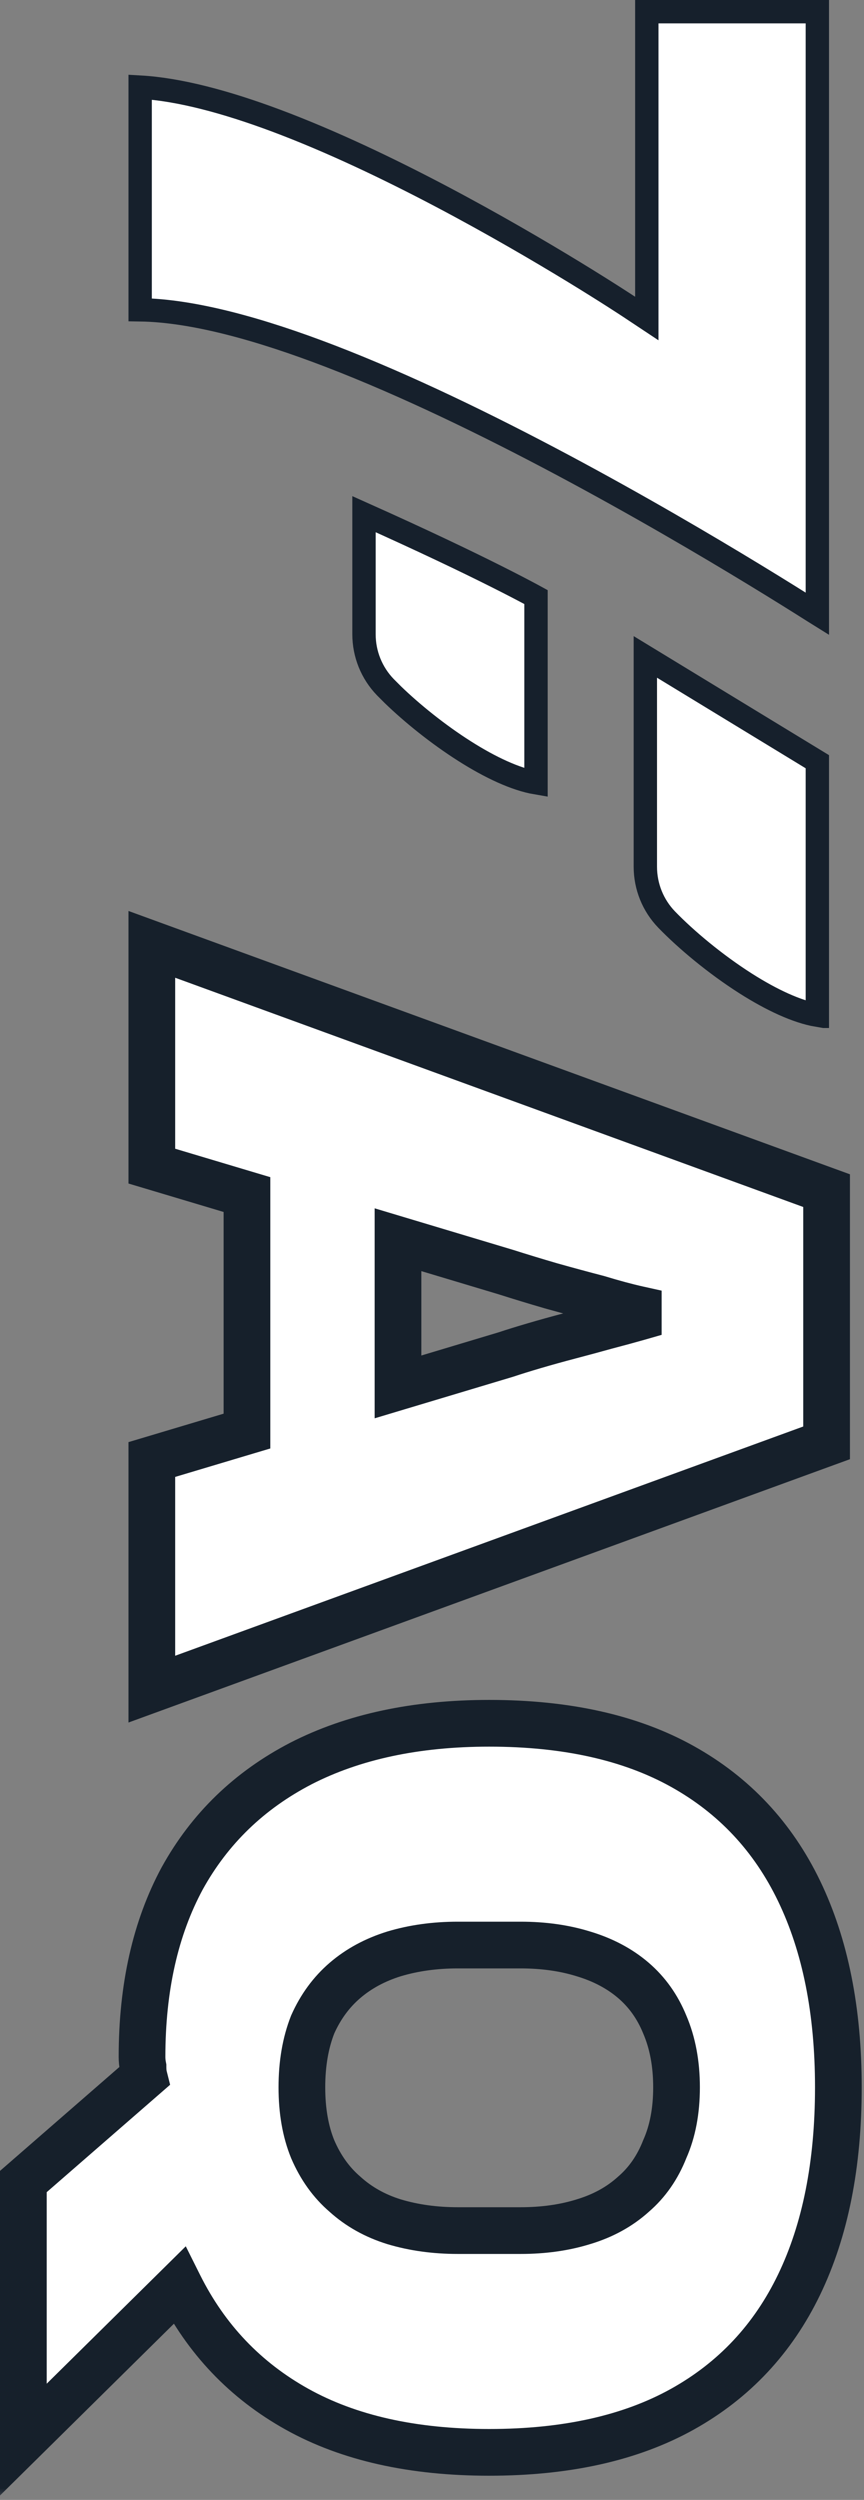 <svg width="37" height="107" viewBox="0 0 37 107" fill="none" xmlns="http://www.w3.org/2000/svg">
<rect x="0" y="0" width="37" height="107" fill="#808080" stroke="none"/>
<mask id="path-1-outside-1_456_276" maskUnits="userSpaceOnUse" x="-0.498" y="38" width="38" height="69" fill="black">
<rect fill="white" x="-0.498" y="38" width="38" height="69"/>
<path d="M6.502 40.42L35.398 50.962L35.398 61.756L6.502 72.298L6.502 62.47L10.576 61.252L10.576 51.13L6.502 49.912L6.502 40.42ZM17.044 53.062L17.044 59.362L21.664 57.976C22 57.864 22.406 57.738 22.882 57.598C23.358 57.458 23.862 57.318 24.394 57.178C24.926 57.038 25.444 56.898 25.948 56.758C26.48 56.618 26.942 56.492 27.334 56.38L27.334 56.044C26.83 55.932 26.256 55.778 25.612 55.582C24.968 55.414 24.296 55.232 23.596 55.036C22.924 54.84 22.28 54.644 21.664 54.448L17.044 53.062ZM1 93.373L6.166 88.879C6.138 88.767 6.124 88.627 6.124 88.459C6.096 88.319 6.082 88.179 6.082 88.039C6.082 85.071 6.656 82.523 7.804 80.395C8.98 78.267 10.674 76.629 12.886 75.481C15.126 74.333 17.814 73.759 20.95 73.759C24.254 73.759 27.012 74.375 29.224 75.607C31.436 76.839 33.102 78.617 34.222 80.941C35.342 83.265 35.902 86.065 35.902 89.341C35.902 92.645 35.342 95.459 34.222 97.783C33.102 100.107 31.436 101.885 29.224 103.117C27.012 104.349 24.254 104.965 20.95 104.965C17.674 104.965 14.93 104.349 12.718 103.117C10.506 101.885 8.826 100.121 7.678 97.825L1 104.419L1 93.373ZM12.928 89.341C12.928 90.349 13.082 91.231 13.39 91.987C13.726 92.771 14.188 93.415 14.776 93.919C15.364 94.451 16.064 94.843 16.876 95.095C17.716 95.347 18.626 95.473 19.606 95.473L22.294 95.473C23.274 95.473 24.17 95.347 24.982 95.095C25.822 94.843 26.536 94.451 27.124 93.919C27.712 93.415 28.16 92.771 28.468 91.987C28.804 91.231 28.972 90.349 28.972 89.341C28.972 88.333 28.804 87.437 28.468 86.653C28.16 85.897 27.712 85.267 27.124 84.763C26.536 84.259 25.822 83.881 24.982 83.629C24.17 83.377 23.274 83.251 22.294 83.251L19.606 83.251C18.626 83.251 17.716 83.377 16.876 83.629C16.064 83.881 15.364 84.259 14.776 84.763C14.188 85.267 13.726 85.897 13.39 86.653C13.082 87.437 12.928 88.333 12.928 89.341Z"/>
</mask>
<path d="M6.502 40.42L35.398 50.962L35.398 61.756L6.502 72.298L6.502 62.47L10.576 61.252L10.576 51.13L6.502 49.912L6.502 40.42ZM17.044 53.062L17.044 59.362L21.664 57.976C22 57.864 22.406 57.738 22.882 57.598C23.358 57.458 23.862 57.318 24.394 57.178C24.926 57.038 25.444 56.898 25.948 56.758C26.48 56.618 26.942 56.492 27.334 56.38L27.334 56.044C26.83 55.932 26.256 55.778 25.612 55.582C24.968 55.414 24.296 55.232 23.596 55.036C22.924 54.84 22.28 54.644 21.664 54.448L17.044 53.062ZM1 93.373L6.166 88.879C6.138 88.767 6.124 88.627 6.124 88.459C6.096 88.319 6.082 88.179 6.082 88.039C6.082 85.071 6.656 82.523 7.804 80.395C8.98 78.267 10.674 76.629 12.886 75.481C15.126 74.333 17.814 73.759 20.95 73.759C24.254 73.759 27.012 74.375 29.224 75.607C31.436 76.839 33.102 78.617 34.222 80.941C35.342 83.265 35.902 86.065 35.902 89.341C35.902 92.645 35.342 95.459 34.222 97.783C33.102 100.107 31.436 101.885 29.224 103.117C27.012 104.349 24.254 104.965 20.95 104.965C17.674 104.965 14.93 104.349 12.718 103.117C10.506 101.885 8.826 100.121 7.678 97.825L1 104.419L1 93.373ZM12.928 89.341C12.928 90.349 13.082 91.231 13.39 91.987C13.726 92.771 14.188 93.415 14.776 93.919C15.364 94.451 16.064 94.843 16.876 95.095C17.716 95.347 18.626 95.473 19.606 95.473L22.294 95.473C23.274 95.473 24.17 95.347 24.982 95.095C25.822 94.843 26.536 94.451 27.124 93.919C27.712 93.415 28.16 92.771 28.468 91.987C28.804 91.231 28.972 90.349 28.972 89.341C28.972 88.333 28.804 87.437 28.468 86.653C28.16 85.897 27.712 85.267 27.124 84.763C26.536 84.259 25.822 83.881 24.982 83.629C24.17 83.377 23.274 83.251 22.294 83.251L19.606 83.251C18.626 83.251 17.716 83.377 16.876 83.629C16.064 83.881 15.364 84.259 14.776 84.763C14.188 85.267 13.726 85.897 13.39 86.653C13.082 87.437 12.928 88.333 12.928 89.341Z" fill="white"/>
<path d="M6.502 40.42L6.845 39.481L5.502 38.991L5.502 40.42L6.502 40.42ZM35.398 50.962L36.398 50.962L36.398 50.262L35.741 50.023L35.398 50.962ZM35.398 61.756L35.741 62.695L36.398 62.456L36.398 61.756L35.398 61.756ZM6.502 72.298L5.502 72.298L5.502 73.727L6.845 73.237L6.502 72.298ZM6.502 62.47L6.216 61.512L5.502 61.725L5.502 62.47L6.502 62.47ZM10.576 61.252L10.862 62.21L11.576 61.997L11.576 61.252L10.576 61.252ZM10.576 51.13L11.576 51.13L11.576 50.385L10.862 50.172L10.576 51.13ZM6.502 49.912L5.502 49.912L5.502 50.657L6.216 50.87L6.502 49.912ZM17.044 53.062L17.331 52.104L16.044 51.718L16.044 53.062L17.044 53.062ZM17.044 59.362L16.044 59.362L16.044 60.706L17.331 60.32L17.044 59.362ZM21.664 57.976L21.951 58.934L21.966 58.929L21.98 58.925L21.664 57.976ZM24.394 57.178L24.14 56.211L24.14 56.211L24.394 57.178ZM25.948 56.758L25.693 55.791L25.68 55.794L25.948 56.758ZM27.334 56.38L27.609 57.342L28.334 57.134L28.334 56.38L27.334 56.38ZM27.334 56.044L28.334 56.044L28.334 55.242L27.551 55.068L27.334 56.044ZM25.612 55.582L25.903 54.625L25.884 54.62L25.864 54.614L25.612 55.582ZM23.596 55.036L23.316 55.996L23.326 55.999L23.596 55.036ZM21.664 54.448L21.967 53.495L21.959 53.493L21.951 53.49L21.664 54.448ZM6.502 40.42L6.159 41.359L35.055 51.901L35.398 50.962L35.741 50.023L6.845 39.481L6.502 40.42ZM35.398 50.962L34.398 50.962L34.398 61.756L35.398 61.756L36.398 61.756L36.398 50.962L35.398 50.962ZM35.398 61.756L35.055 60.817L6.159 71.359L6.502 72.298L6.845 73.237L35.741 62.695L35.398 61.756ZM6.502 72.298L7.502 72.298L7.502 62.47L6.502 62.47L5.502 62.47L5.502 72.298L6.502 72.298ZM6.502 62.47L6.788 63.428L10.862 62.21L10.576 61.252L10.29 60.294L6.216 61.512L6.502 62.47ZM10.576 61.252L11.576 61.252L11.576 51.13L10.576 51.13L9.576 51.13L9.576 61.252L10.576 61.252ZM10.576 51.13L10.862 50.172L6.788 48.954L6.502 49.912L6.216 50.87L10.29 52.088L10.576 51.13ZM6.502 49.912L7.502 49.912L7.502 40.42L6.502 40.42L5.502 40.42L5.502 49.912L6.502 49.912ZM17.044 53.062L16.044 53.062L16.044 59.362L17.044 59.362L18.044 59.362L18.044 53.062L17.044 53.062ZM17.044 59.362L17.331 60.32L21.951 58.934L21.664 57.976L21.377 57.018L16.757 58.404L17.044 59.362ZM21.664 57.976L21.98 58.925C22.301 58.818 22.695 58.695 23.164 58.557L22.882 57.598L22.6 56.639C22.116 56.781 21.698 56.91 21.348 57.027L21.664 57.976ZM22.882 57.598L23.164 58.557C23.63 58.42 24.125 58.283 24.648 58.145L24.394 57.178L24.14 56.211C23.599 56.353 23.086 56.496 22.6 56.639L22.882 57.598ZM24.394 57.178L24.648 58.145C25.185 58.004 25.707 57.863 26.216 57.721L25.948 56.758L25.68 55.794C25.181 55.933 24.667 56.072 24.14 56.211L24.394 57.178ZM25.948 56.758L26.202 57.725C26.739 57.584 27.208 57.456 27.609 57.342L27.334 56.38L27.059 55.419C26.676 55.528 26.221 55.652 25.694 55.791L25.948 56.758ZM27.334 56.38L28.334 56.38L28.334 56.044L27.334 56.044L26.334 56.044L26.334 56.38L27.334 56.38ZM27.334 56.044L27.551 55.068C27.078 54.963 26.529 54.816 25.903 54.625L25.612 55.582L25.321 56.539C25.982 56.74 26.582 56.901 27.117 57.02L27.334 56.044ZM25.612 55.582L25.864 54.614C25.227 54.448 24.56 54.268 23.866 54.073L23.596 55.036L23.326 55.999C24.032 56.196 24.709 56.38 25.36 56.55L25.612 55.582ZM23.596 55.036L23.876 54.076C23.211 53.882 22.575 53.688 21.967 53.495L21.664 54.448L21.361 55.401C21.985 55.6 22.637 55.798 23.316 55.996L23.596 55.036ZM21.664 54.448L21.951 53.49L17.331 52.104L17.044 53.062L16.757 54.02L21.377 55.406L21.664 54.448ZM1 93.373L0.344 92.619L-4.80895e-05 92.918L-4.81094e-05 93.373L1 93.373ZM6.166 88.879L6.822 89.634L7.285 89.231L7.136 88.637L6.166 88.879ZM6.124 88.459L7.124 88.459L7.124 88.36L7.105 88.263L6.124 88.459ZM7.804 80.395L6.929 79.911L6.924 79.92L7.804 80.395ZM12.886 75.481L12.43 74.591L12.425 74.594L12.886 75.481ZM34.222 80.941L35.123 80.507H35.123L34.222 80.941ZM29.224 103.117L28.737 102.244L28.737 102.244L29.224 103.117ZM12.718 103.117L13.204 102.244L12.718 103.117ZM7.678 97.825L8.572 97.378L7.956 96.145L6.975 97.114L7.678 97.825ZM1 104.419L-4.85922e-05 104.419L-4.86968e-05 106.812L1.703 105.131L1 104.419ZM13.39 91.987L12.464 92.364L12.467 92.373L12.471 92.381L13.39 91.987ZM14.776 93.919L15.447 93.178L15.437 93.169L15.427 93.16L14.776 93.919ZM16.876 95.095L16.579 96.05L16.589 96.053L16.876 95.095ZM24.982 95.095L24.695 94.137L24.686 94.14L24.982 95.095ZM27.124 93.919L26.473 93.16L26.463 93.169L26.453 93.178L27.124 93.919ZM28.468 91.987L27.554 91.581L27.545 91.601L27.537 91.621L28.468 91.987ZM28.468 86.653L27.542 87.03L27.545 87.039L27.549 87.047L28.468 86.653ZM24.982 83.629L24.686 84.584L24.695 84.587L24.982 83.629ZM16.876 83.629L16.589 82.671L16.58 82.674L16.876 83.629ZM13.39 86.653L12.476 86.247L12.467 86.267L12.459 86.287L13.39 86.653ZM1 93.373L1.656 94.128L6.822 89.634L6.166 88.879L5.51 88.125L0.344 92.619L1 93.373ZM6.166 88.879L7.136 88.637C7.136 88.637 7.135 88.633 7.134 88.626C7.133 88.618 7.131 88.606 7.129 88.591C7.126 88.559 7.124 88.516 7.124 88.459L6.124 88.459L5.124 88.459C5.124 88.675 5.141 88.903 5.196 89.122L6.166 88.879ZM6.124 88.459L7.105 88.263C7.089 88.186 7.082 88.112 7.082 88.039L6.082 88.039L5.082 88.039C5.082 88.246 5.103 88.452 5.143 88.655L6.124 88.459ZM6.082 88.039L7.082 88.039C7.082 85.2 7.631 82.822 8.684 80.87L7.804 80.395L6.924 79.92C5.681 82.224 5.082 84.943 5.082 88.039L6.082 88.039ZM7.804 80.395L8.679 80.879C9.757 78.928 11.305 77.428 13.347 76.369L12.886 75.481L12.425 74.594C10.043 75.83 8.203 77.606 6.929 79.912L7.804 80.395ZM12.886 75.481L13.342 76.371C15.41 75.311 17.934 74.759 20.95 74.759L20.95 73.759L20.95 72.759C17.694 72.759 14.841 73.355 12.43 74.591L12.886 75.481ZM20.95 73.759L20.95 74.759C24.134 74.759 26.713 75.353 28.737 76.481L29.224 75.607L29.71 74.734C27.311 73.397 24.374 72.759 20.95 72.759L20.95 73.759ZM29.224 75.607L28.737 76.481C30.766 77.611 32.289 79.233 33.321 81.375L34.222 80.941L35.123 80.507C33.915 78.001 32.106 76.068 29.71 74.734L29.224 75.607ZM34.222 80.941L33.321 81.375C34.361 83.532 34.902 86.176 34.902 89.341L35.902 89.341L36.902 89.341C36.902 85.954 36.323 82.998 35.123 80.507L34.222 80.941ZM35.902 89.341L34.902 89.341C34.902 92.536 34.36 95.193 33.321 97.349L34.222 97.783L35.123 98.217C36.324 95.725 36.902 92.755 36.902 89.341L35.902 89.341ZM34.222 97.783L33.321 97.349C32.289 99.491 30.766 101.114 28.737 102.244L29.224 103.117L29.71 103.991C32.106 102.656 33.915 100.723 35.123 98.217L34.222 97.783ZM29.224 103.117L28.737 102.244C26.713 103.371 24.134 103.965 20.95 103.965L20.95 104.965L20.95 105.965C24.374 105.965 27.311 105.327 29.71 103.991L29.224 103.117ZM20.95 104.965L20.95 103.965C17.796 103.965 15.23 103.372 13.204 102.244L12.718 103.117L12.231 103.991C14.63 105.327 17.552 105.965 20.95 105.965L20.95 104.965ZM12.718 103.117L13.204 102.244C11.171 101.111 9.632 99.497 8.572 97.378L7.678 97.825L6.784 98.272C8.02 100.746 9.841 102.659 12.231 103.991L12.718 103.117ZM7.678 97.825L6.975 97.114L0.297 103.708L1 104.419L1.703 105.131L8.381 98.537L7.678 97.825ZM1 104.419L2 104.419L2 93.373L1 93.373L-4.81094e-05 93.373L-4.85922e-05 104.419L1 104.419ZM12.928 89.341L11.928 89.341C11.928 90.449 12.097 91.464 12.464 92.364L13.39 91.987L14.316 91.61C14.067 90.998 13.928 90.249 13.928 89.341L12.928 89.341ZM13.39 91.987L12.471 92.381C12.861 93.291 13.409 94.065 14.125 94.678L14.776 93.919L15.427 93.16C14.966 92.765 14.591 92.251 14.309 91.593L13.39 91.987ZM14.776 93.919L14.105 94.661C14.809 95.297 15.639 95.758 16.58 96.05L16.876 95.095L17.172 94.14C16.489 93.928 15.919 93.605 15.447 93.178L14.776 93.919ZM16.876 95.095L16.589 96.053C17.532 96.336 18.54 96.473 19.606 96.473L19.606 95.473L19.606 94.473C18.712 94.473 17.9 94.358 17.163 94.137L16.876 95.095ZM19.606 95.473L19.606 96.473L22.294 96.473L22.294 95.473L22.294 94.473L19.606 94.473L19.606 95.473ZM22.294 95.473L22.294 96.473C23.359 96.473 24.357 96.336 25.278 96.05L24.982 95.095L24.686 94.14C23.983 94.358 23.189 94.473 22.294 94.473L22.294 95.473ZM24.982 95.095L25.269 96.053C26.236 95.763 27.085 95.302 27.795 94.661L27.124 93.919L26.453 93.178C25.986 93.6 25.407 93.923 24.695 94.137L24.982 95.095ZM27.124 93.919L27.775 94.678C28.497 94.059 29.036 93.275 29.399 92.353L28.468 91.987L27.537 91.621C27.284 92.267 26.926 92.771 26.473 93.16L27.124 93.919ZM28.468 91.987L29.382 92.393C29.786 91.485 29.972 90.459 29.972 89.341L28.972 89.341L27.972 89.341C27.972 90.239 27.822 90.978 27.554 91.581L28.468 91.987ZM28.972 89.341L29.972 89.341C29.972 88.222 29.785 87.188 29.387 86.259L28.468 86.653L27.549 87.047C27.823 87.686 27.972 88.444 27.972 89.341L28.972 89.341ZM28.468 86.653L29.394 86.276C29.029 85.381 28.49 84.617 27.775 84.004L27.124 84.763L26.473 85.522C26.934 85.917 27.291 86.414 27.542 87.03L28.468 86.653ZM27.124 84.763L27.775 84.004C27.068 83.398 26.225 82.958 25.269 82.671L24.982 83.629L24.695 84.587C25.419 84.804 26.004 85.121 26.473 85.522L27.124 84.763ZM24.982 83.629L25.278 82.674C24.357 82.388 23.359 82.251 22.294 82.251L22.294 83.251L22.294 84.251C23.189 84.251 23.983 84.366 24.686 84.584L24.982 83.629ZM22.294 83.251L22.294 82.251L19.606 82.251L19.606 83.251L19.606 84.251L22.294 84.251L22.294 83.251ZM19.606 83.251L19.606 82.251C18.54 82.251 17.532 82.388 16.589 82.671L16.876 83.629L17.163 84.587C17.9 84.366 18.712 84.251 19.606 84.251L19.606 83.251ZM16.876 83.629L16.58 82.674C15.65 82.963 14.826 83.403 14.125 84.004L14.776 84.763L15.427 85.522C15.902 85.115 16.478 84.8 17.172 84.584L16.876 83.629ZM14.776 84.763L14.125 84.004C13.417 84.611 12.868 85.365 12.476 86.247L13.39 86.653L14.304 87.059C14.584 86.43 14.959 85.923 15.427 85.522L14.776 84.763ZM13.39 86.653L12.459 86.287C12.097 87.208 11.928 88.232 11.928 89.341L12.928 89.341L13.928 89.341C13.928 88.434 14.066 87.666 14.321 87.019L13.39 86.653Z" fill="#16202B" mask="url(#path-1-outside-1_456_276)"/>
<g clip-path="url(#clip0_456_276)">
<path d="M35.002 26.273C34.952 26.242 34.901 26.208 34.847 26.174C34.251 25.796 33.39 25.257 32.33 24.612C30.21 23.322 27.288 21.605 24.086 19.898C20.885 18.193 17.393 16.493 14.136 15.241C11.129 14.086 8.268 13.293 6.002 13.26L6.002 3.729C7.666 3.823 9.683 4.363 11.826 5.164C14.178 6.044 16.64 7.22 18.881 8.4C21.12 9.58 23.133 10.761 24.585 11.646C25.311 12.089 25.896 12.458 26.3 12.716C26.502 12.845 26.658 12.946 26.764 13.015C26.816 13.049 26.856 13.075 26.883 13.093C26.896 13.102 26.906 13.109 26.913 13.113C26.916 13.116 26.919 13.117 26.921 13.118L26.923 13.119L27.699 13.634L27.699 0.5L35.002 0.5L35.002 26.273Z" fill="white" stroke="#16202C"/>
<path d="M35.002 43.453C34.128 43.304 33.045 42.8 31.938 42.097C30.632 41.267 29.381 40.219 28.552 39.363C27.962 38.754 27.636 37.942 27.636 37.097L27.636 28.117L35.002 32.603L35.002 43.453Z" fill="white" stroke="#16202C"/>
<path d="M22.954 33.504C22.08 33.355 20.997 32.85 19.891 32.147C18.748 31.421 17.647 30.529 16.834 29.744L16.504 29.414C15.914 28.804 15.588 27.992 15.588 27.147L15.588 22.007C18.134 23.147 19.993 24.04 21.236 24.664C21.913 25.003 22.407 25.263 22.732 25.436C22.818 25.482 22.892 25.522 22.954 25.556L22.954 33.504Z" fill="white" stroke="#16202C"/>
</g>
<defs>
<clipPath id="clip0_456_276">
<rect width="44" height="30" fill="white" transform="translate(35.502) rotate(90)"/>
</clipPath>
</defs>
</svg>
